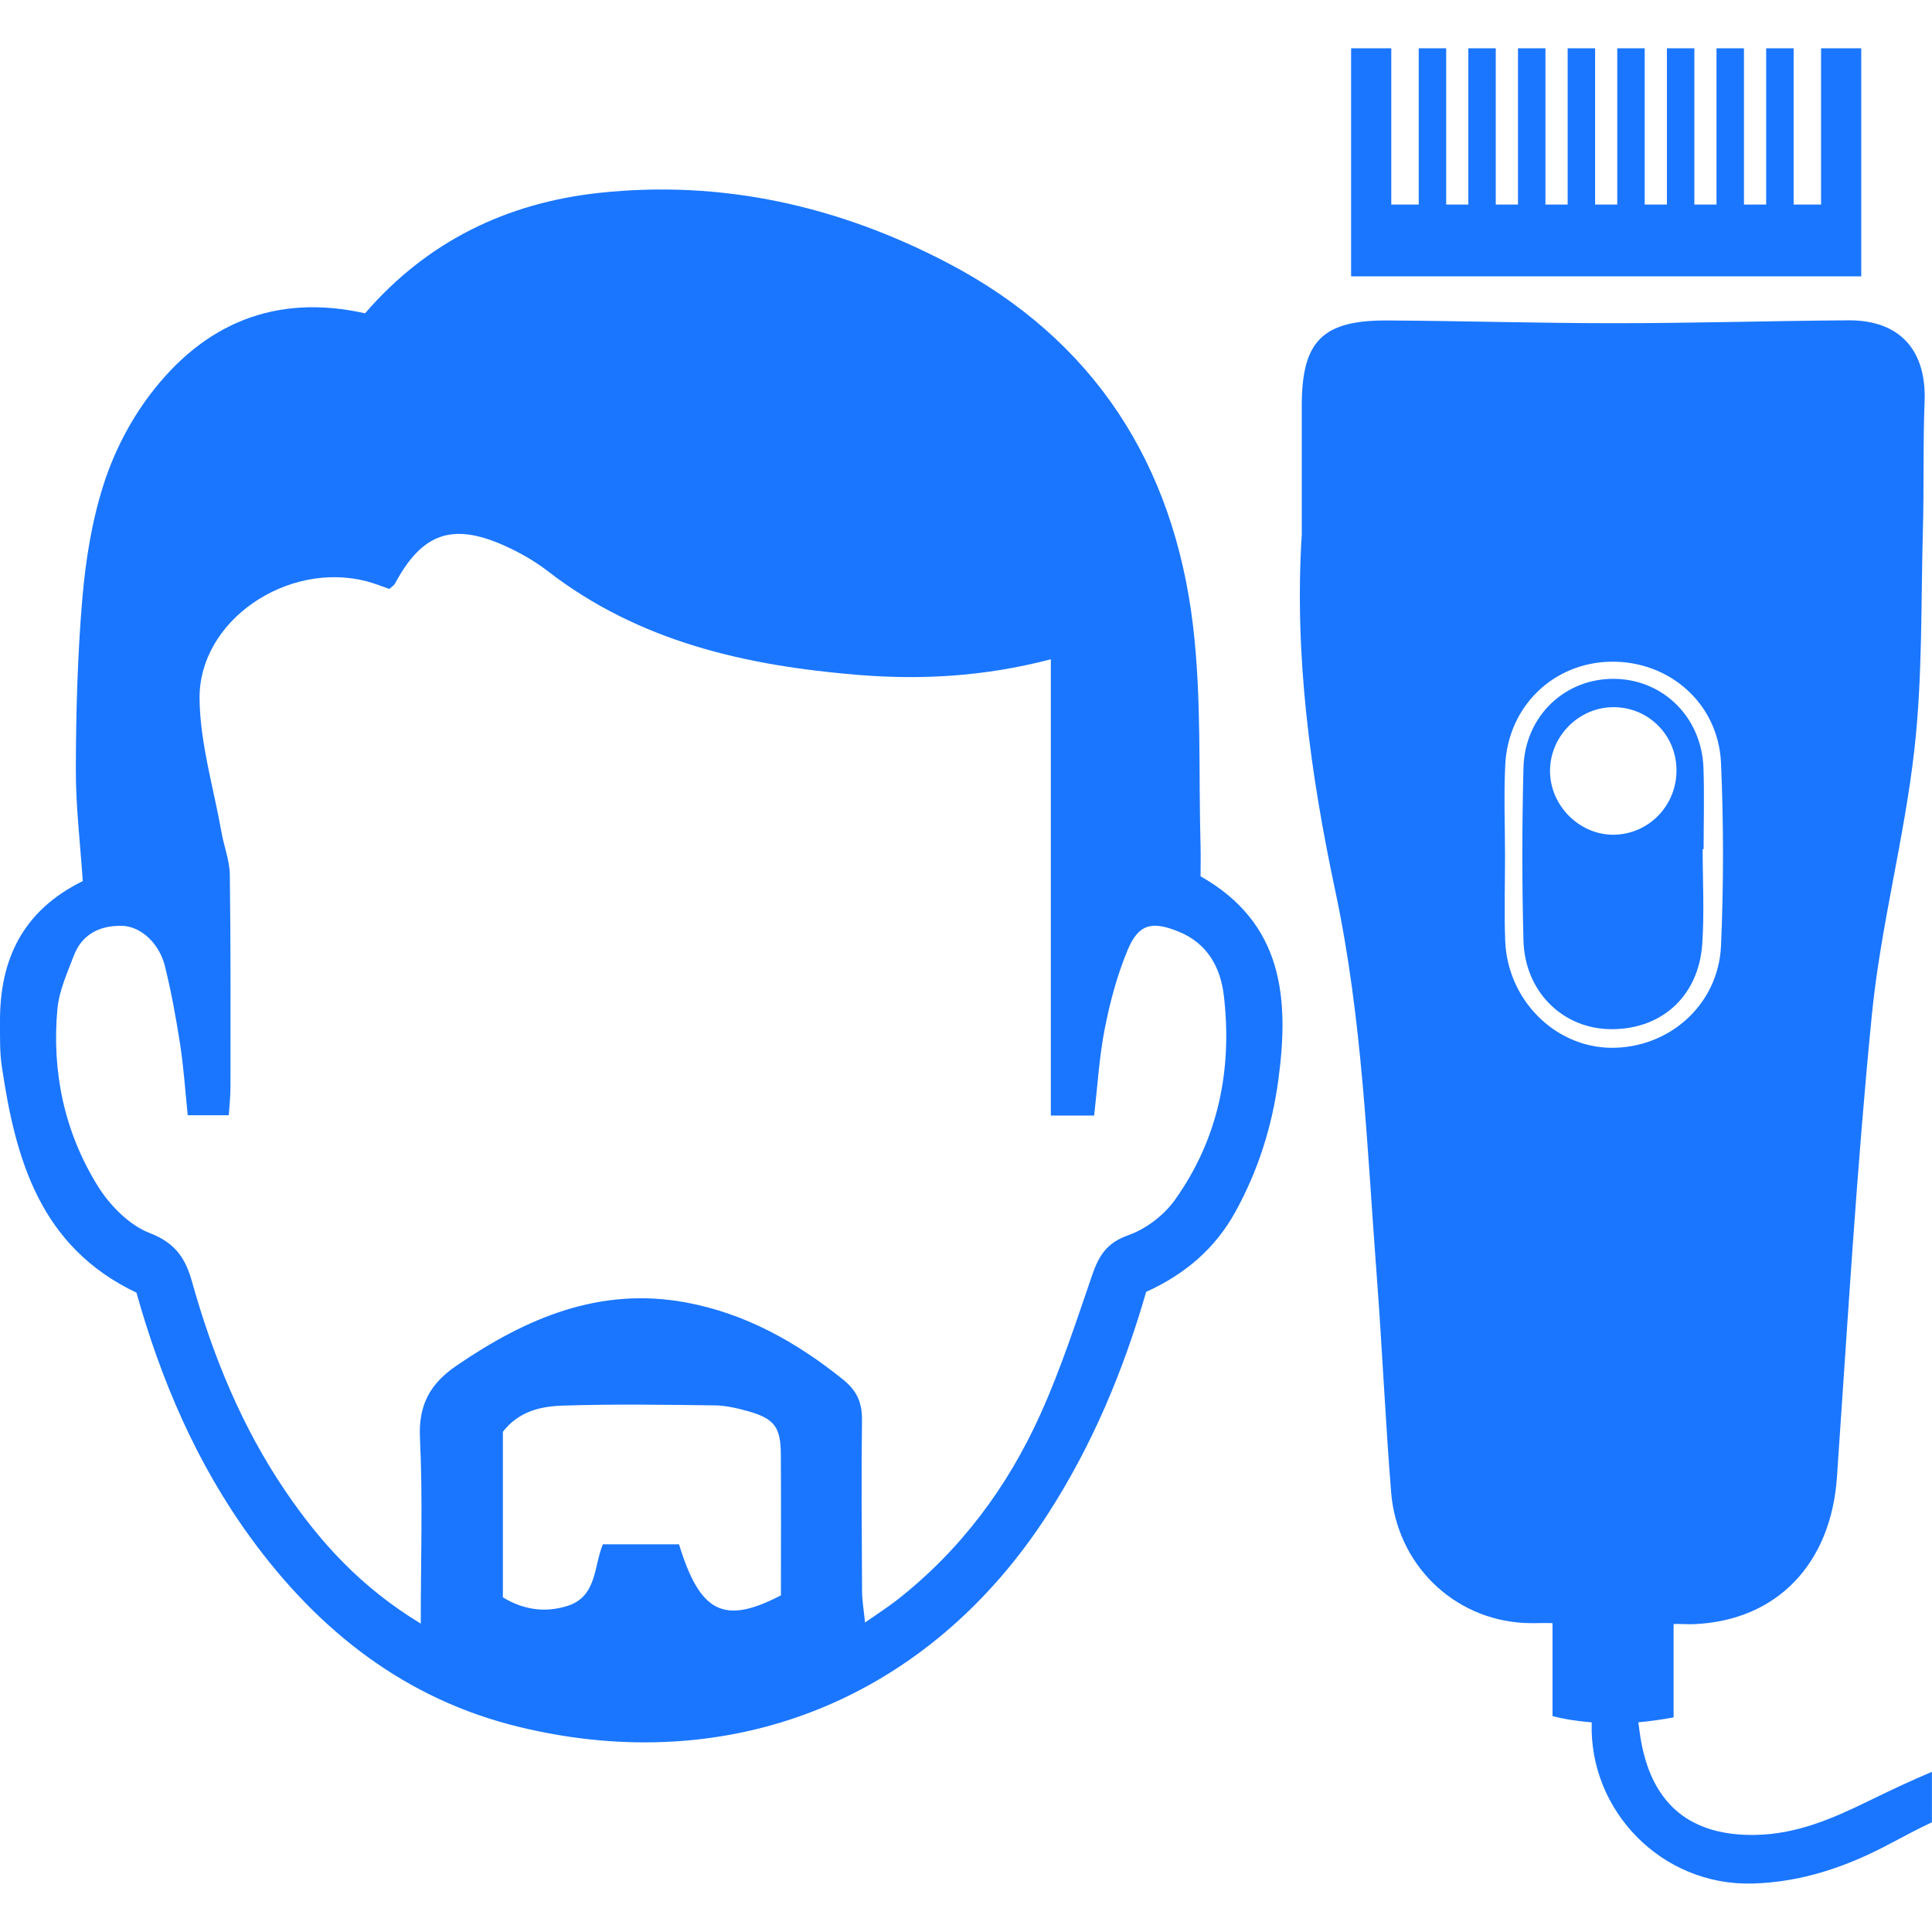 <?xml version="1.0" encoding="utf-8"?>
<!-- Generator: Adobe Illustrator 22.0.0, SVG Export Plug-In . SVG Version: 6.00 Build 0)  -->
<svg version="1.1" id="Слой_1" xmlns="http://www.w3.org/2000/svg" xmlns:xlink="http://www.w3.org/1999/xlink" x="0px" y="0px"
	 width="24px" height="24px" viewBox="0 0 24 24" style="enable-background:new 0 0 24 24;" xml:space="preserve">
<style type="text/css">
	.st0{fill:#1a76ff;}
</style>
<g>
	<path class="st0" d="M14.914,10.886c0-0.129,0.003-0.247,0-0.364c-0.026-0.918,0.014-1.843-0.094-2.751
		c-0.24-2.004-1.227-3.551-3.043-4.502c-1.356-0.71-2.805-1.038-4.334-0.873C6.295,2.52,5.305,2.999,4.535,3.892
		c-1.118-0.25-2.006,0.131-2.672,1.011C1.614,5.231,1.415,5.62,1.289,6.012C1.142,6.468,1.064,6.954,1.023,7.433
		c-0.06,0.703-0.079,1.41-0.081,2.116c-0.002,0.467,0.056,0.935,0.086,1.396C0.279,11.314-0.004,11.922,0,12.693
		c0.001,0.184-0.005,0.37,0.022,0.55c0.17,1.162,0.477,2.246,1.673,2.815c0.305,1.086,0.746,2.12,1.417,3.042
		c0.845,1.161,1.923,2.01,3.338,2.353c2.651,0.643,5.096-0.357,6.573-2.655c0.544-0.846,0.929-1.76,1.215-2.75
		c0.49-0.222,0.861-0.544,1.11-0.997c0.281-0.511,0.454-1.056,0.532-1.636C16.018,12.396,15.937,11.465,14.914,10.886z
		 M8.435,19.184c-0.305,0-0.616,0-0.946,0c-0.113,0.27-0.072,0.649-0.439,0.765c-0.272,0.086-0.541,0.053-0.803-0.106
		c0-0.689,0-1.38,0-2.057c0.198-0.256,0.474-0.317,0.746-0.325c0.627-0.02,1.256-0.011,1.884-0.003
		c0.142,0.002,0.287,0.036,0.424,0.075c0.32,0.092,0.397,0.197,0.399,0.534c0.004,0.588,0.001,1.176,0.001,1.751
		C8.992,20.187,8.696,20.036,8.435,19.184z M14.594,14.907c-0.136,0.191-0.36,0.361-0.58,0.438c-0.264,0.093-0.363,0.252-0.445,0.49
		c-0.2,0.582-0.391,1.17-0.643,1.73c-0.409,0.908-0.995,1.695-1.787,2.314c-0.111,0.086-0.229,0.162-0.393,0.276
		c-0.017-0.166-0.037-0.276-0.037-0.386c-0.004-0.709-0.01-1.417-0.001-2.126c0.003-0.215-0.06-0.364-0.233-0.504
		c-0.582-0.469-1.219-0.824-1.957-0.96c-1.068-0.197-1.978,0.193-2.839,0.78c-0.337,0.229-0.482,0.49-0.462,0.908
		c0.036,0.744,0.01,1.491,0.01,2.302c-0.738-0.447-1.245-1.005-1.676-1.638c-0.545-0.8-0.906-1.684-1.166-2.61
		c-0.083-0.297-0.21-0.482-0.528-0.605c-0.257-0.1-0.499-0.349-0.648-0.592C0.8,14.06,0.642,13.315,0.713,12.536
		c0.021-0.227,0.122-0.45,0.205-0.667c0.102-0.265,0.323-0.373,0.594-0.368c0.236,0.004,0.467,0.215,0.538,0.505
		c0.078,0.317,0.137,0.64,0.187,0.963c0.044,0.284,0.063,0.571,0.095,0.885c0.155,0,0.306,0,0.51,0
		c0.007-0.105,0.021-0.229,0.021-0.354c0-0.878,0.004-1.756-0.008-2.634c-0.003-0.177-0.073-0.353-0.104-0.53
		C2.653,9.784,2.485,9.232,2.479,8.679C2.469,7.708,3.57,6.967,4.551,7.22c0.1,0.026,0.196,0.065,0.285,0.096
		c0.033-0.03,0.059-0.044,0.07-0.065C5.24,6.626,5.615,6.489,6.259,6.775c0.19,0.085,0.377,0.19,0.542,0.317
		c1.137,0.881,2.468,1.178,3.86,1.292c0.786,0.064,1.568,0.021,2.393-0.194c0,1.909,0,3.775,0,5.668c0.203,0,0.354,0,0.538,0
		c0.041-0.356,0.062-0.721,0.131-1.076c0.065-0.332,0.154-0.665,0.283-0.976c0.136-0.329,0.302-0.368,0.633-0.234
		c0.358,0.144,0.523,0.444,0.564,0.795C15.31,13.283,15.136,14.149,14.594,14.907z"/>
	<path class="st0" d="M21.146,11.725c0.027-0.391,0.005-0.785,0.005-1.177c0.004,0,0.008,0,0.012,0c0-0.337,0.01-0.674-0.002-1.01
		c-0.023-0.625-0.495-1.093-1.097-1.105c-0.619-0.012-1.123,0.46-1.139,1.105c-0.018,0.715-0.019,1.431,0,2.146
		c0.017,0.624,0.471,1.079,1.052,1.1C20.623,12.805,21.101,12.388,21.146,11.725z M20.061,10.369
		c-0.416,0.012-0.784-0.332-0.805-0.754c-0.022-0.439,0.331-0.819,0.769-0.83c0.429-0.01,0.782,0.32,0.8,0.75
		C20.845,9.982,20.501,10.356,20.061,10.369z"/>
	<polygon class="st0" points="23.121,2.804 23.121,0.6 22.622,0.6 22.622,2.541 22.281,2.541 22.281,0.6 21.94,0.6 21.94,2.541 
		21.664,2.541 21.664,0.6 21.323,0.6 21.323,2.541 21.048,2.541 21.048,0.6 20.707,0.6 20.707,2.541 20.431,2.541 20.431,0.6 
		20.09,0.6 20.09,2.541 19.815,2.541 19.815,0.6 19.474,0.6 19.474,2.541 19.198,2.541 19.198,0.6 18.857,0.6 18.857,2.541 
		18.581,2.541 18.581,0.6 18.24,0.6 18.24,2.541 17.965,2.541 17.965,0.6 17.624,0.6 17.624,2.541 17.283,2.541 17.283,0.6 
		16.784,0.6 16.784,3.433 23.121,3.433 	"/>
	<path class="st0" d="M23.203,22.377c-0.446,0.218-0.888,0.408-1.397,0.417c-0.789,0.014-1.268-0.362-1.416-1.143
		c-0.016-0.082-0.026-0.171-0.038-0.256c0.144-0.013,0.289-0.033,0.438-0.061c0-0.395,0-0.772,0-1.16
		c0.084-0.003,0.167,0.005,0.251,0.002c1.042-0.044,1.704-0.759,1.778-1.823c0.133-1.92,0.245-3.842,0.435-5.756
		c0.11-1.101,0.403-2.183,0.527-3.284c0.102-0.902,0.081-1.819,0.106-2.729c0.015-0.532,0-1.064,0.021-1.595
		c0.025-0.64-0.309-1.014-0.948-1.01c-0.969,0.007-1.937,0.036-2.906,0.036c-0.941,0-1.881-0.029-2.822-0.034
		c-0.806-0.004-1.061,0.258-1.061,1.058c0,0.534,0,1.068,0,1.602c-0.095,1.5,0.107,2.974,0.418,4.434
		c0.335,1.574,0.392,3.175,0.513,4.77c0.068,0.896,0.107,1.795,0.179,2.691c0.071,0.886,0.762,1.577,1.652,1.625
		c0.117,0.006,0.235-0.002,0.353,0.002c0,0.374,0,0.752,0,1.155c0.165,0.043,0.326,0.064,0.487,0.078
		c-0.037,1.089,0.862,2.032,1.997,2.002c0.619-0.017,1.18-0.212,1.72-0.501c0.167-0.089,0.337-0.179,0.509-0.26V22.01
		C23.73,22.124,23.465,22.249,23.203,22.377z M18.698,11.684c-0.013-0.35-0.002-0.702-0.002-1.052c0-0.379-0.016-0.759,0.003-1.136
		c0.038-0.726,0.6-1.264,1.31-1.276c0.728-0.013,1.338,0.52,1.37,1.258c0.033,0.756,0.033,1.516,0,2.271
		c-0.032,0.734-0.648,1.275-1.369,1.267C19.312,13.007,18.725,12.418,18.698,11.684z"/>
</g>
</svg>
